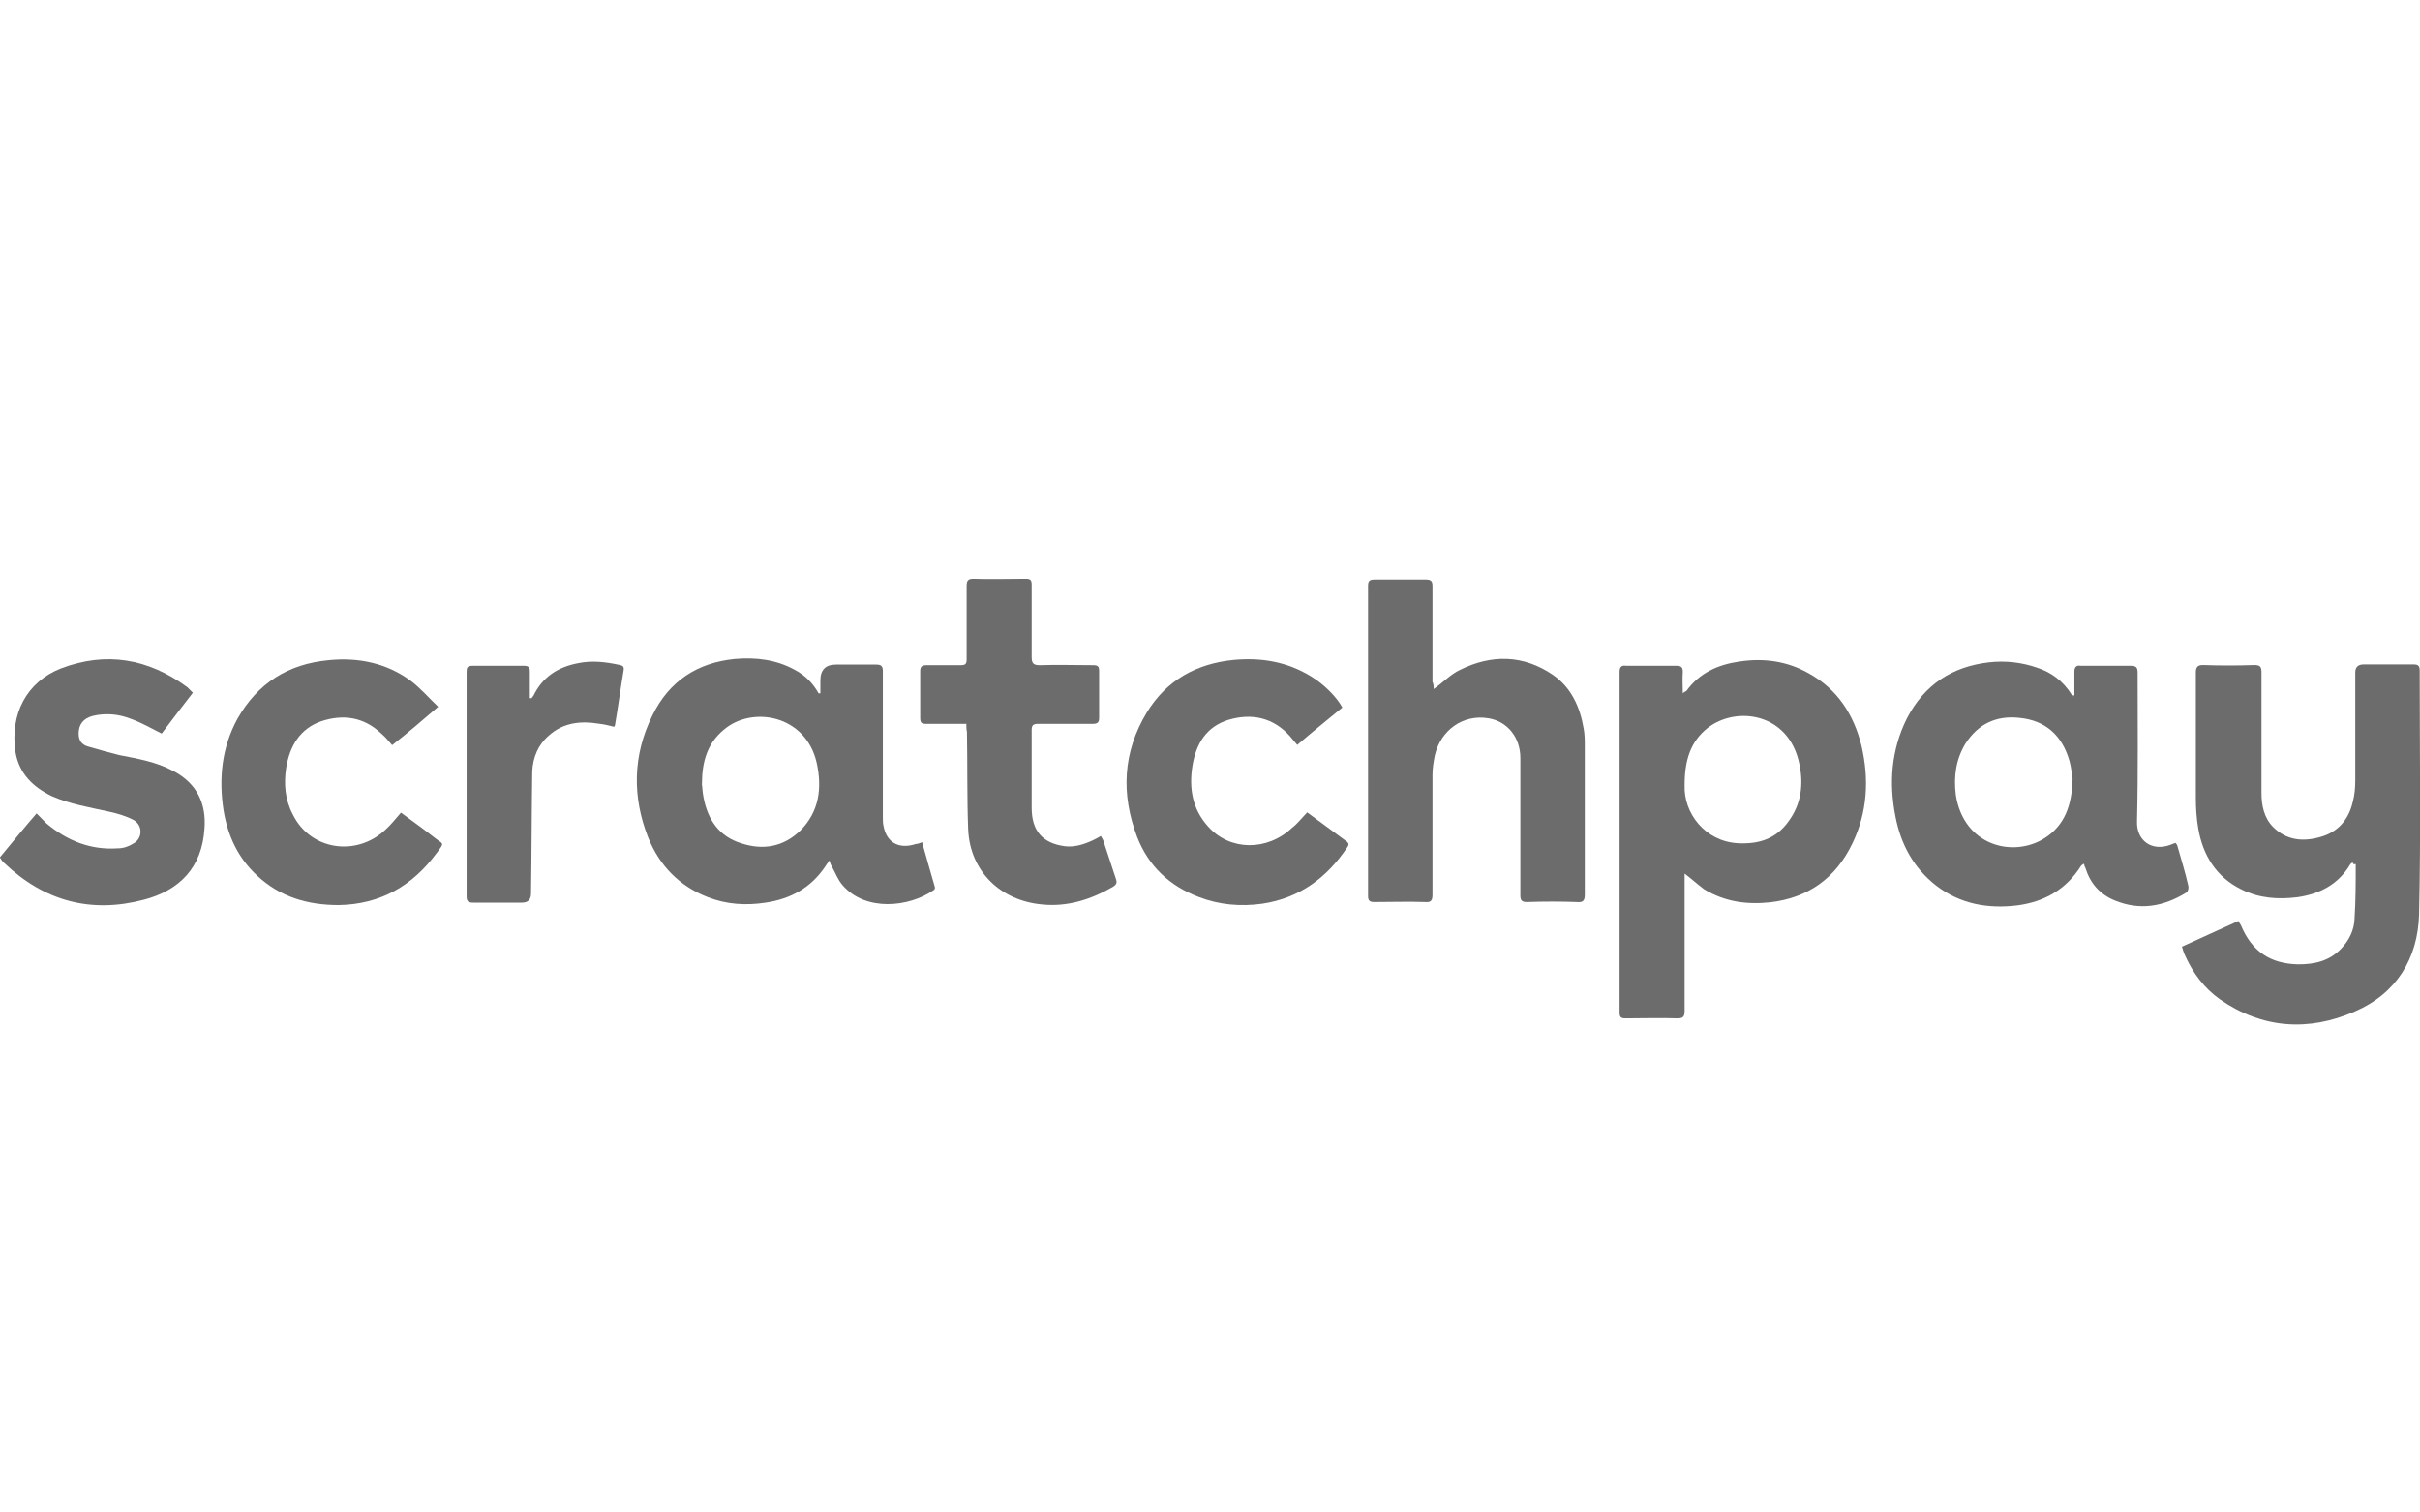 <?xml version="1.0" encoding="UTF-8"?><svg id="a" xmlns="http://www.w3.org/2000/svg" viewBox="0 0 160 100"><path d="M155.56,57.01c-.08.04-.12.08-.16.12-.79,1.34-2.03,1.98-3.5,2.19-1.27.16-2.54.08-3.74-.53-1.63-.81-2.51-2.23-2.82-4.01-.12-.69-.16-1.38-.16-2.06v-8.26c0-.36.12-.49.48-.49,1.11.04,2.27.04,3.38,0,.4,0,.48.12.48.49v7.97c0,.81.16,1.62.75,2.23.88.89,1.95,1.01,3.1.69,1.19-.32,1.91-1.13,2.19-2.35.12-.45.16-.93.16-1.42v-7.12q0-.53.56-.53h3.3c.28,0,.4.08.4.4,0,5.38.08,10.77-.04,16.11-.08,2.95-1.51,5.26-4.26,6.44-3.06,1.34-6.12,1.13-8.91-.81-1.03-.73-1.79-1.74-2.31-2.91-.08-.16-.12-.32-.2-.57,1.27-.57,2.46-1.13,3.74-1.7.04.12.12.2.16.28.72,1.74,1.95,2.55,3.78,2.59,1.07,0,2.03-.2,2.82-1.01.56-.57.88-1.25.91-1.98.08-1.21.08-2.43.08-3.64-.16.04-.2-.04-.2-.12Z" fill="#6c6c6c"/><path d="M111.38,57.73v9.11c0,.4-.12.49-.48.49-1.15-.04-2.27,0-3.42,0-.32,0-.4-.08-.4-.4v-22.51c0-.32.12-.45.44-.4h3.3c.32,0,.44.08.44.4-.04.45,0,.89,0,1.42.12-.12.2-.12.24-.16.88-1.21,2.11-1.74,3.5-1.94,1.59-.24,3.14-.04,4.57.77,1.91,1.05,2.98,2.71,3.5,4.78.52,2.23.4,4.41-.6,6.48-1.11,2.31-2.94,3.6-5.45,3.89-1.55.16-2.98-.04-4.33-.85-.44-.32-.83-.69-1.31-1.05ZM111.38,51.9c-.08,1.86,1.35,3.72,3.5,3.85,1.39.08,2.55-.28,3.38-1.46.83-1.13.99-2.43.71-3.76-.68-3.4-4.17-3.89-6.08-2.39-1.11.89-1.51,2.1-1.51,3.76Z" fill="#6c6c6c"/><path d="M137.15,46v-1.58c0-.32.12-.45.44-.4h3.26c.36,0,.48.08.48.45,0,3.28.04,6.56-.04,9.84-.04,1.25.96,2.02,2.23,1.54.08-.04.2-.08.32-.12.04.08.12.12.12.2.24.85.52,1.74.72,2.63.04.12,0,.36-.12.45-1.51.93-3.06,1.21-4.73.53-.99-.4-1.63-1.13-1.95-2.15-.04-.08-.08-.16-.08-.24l-.04-.04s-.12.08-.16.12c-.99,1.58-2.43,2.39-4.21,2.63-1.95.24-3.78-.08-5.37-1.3-1.51-1.17-2.35-2.75-2.7-4.57-.44-2.23-.28-4.41.75-6.48,1.15-2.23,2.98-3.44,5.45-3.72,1.07-.12,2.15,0,3.18.36.96.32,1.71.89,2.27,1.78.04.04.04.08.08.12-.04-.12,0-.12.12-.04ZM137.03,51.5c-.04-.24-.08-.73-.2-1.17-.48-1.7-1.59-2.71-3.34-2.87-1.51-.16-2.7.4-3.54,1.7-.64,1.05-.79,2.19-.64,3.4.52,3.36,3.78,4.17,5.85,2.87,1.35-.85,1.83-2.19,1.87-3.93Z" fill="#6c6c6c"/><path d="M60.96,55.67c.28,1.01.56,1.98.84,2.95.04.08,0,.2-.08.24-1.63,1.13-4.49,1.42-6-.32-.32-.36-.48-.81-.72-1.25-.08-.12-.12-.24-.16-.4-.12.16-.2.28-.28.4-.95,1.42-2.31,2.15-3.94,2.39-1.31.2-2.58.12-3.82-.36-1.87-.73-3.18-2.06-3.94-3.93-1.07-2.71-1.03-5.46.28-8.1,1.11-2.27,2.98-3.48,5.45-3.72,1.39-.12,2.74.04,3.98.73.68.36,1.19.89,1.55,1.54h.12v-.85q0-1.05,1.03-1.05h2.66c.36,0,.44.12.44.45v9.67c0,.16,0,.36.04.53.2,1.13,1.03,1.58,2.15,1.21.08,0,.24-.04.4-.12ZM46.4,51.82c.04.2.04.57.12.93.28,1.46,1.03,2.55,2.47,3,1.47.49,2.82.24,3.94-.85,1.23-1.25,1.43-2.79,1.07-4.45-.72-3.2-4.29-3.81-6.16-2.19-1.07.89-1.43,2.1-1.43,3.56Z" fill="#6c6c6c"/><path d="M94.8,45.55c.64-.45,1.11-.97,1.71-1.25,2.11-1.05,4.21-1.01,6.16.32,1.19.81,1.79,2.1,2.03,3.52.08.4.08.81.08,1.21v9.8c0,.4-.12.53-.52.49-1.11-.04-2.19-.04-3.3,0-.36,0-.44-.12-.44-.45v-9.07c0-1.38-.87-2.43-2.11-2.63-1.67-.28-3.14.77-3.54,2.43-.08.4-.16.85-.16,1.3v7.93c0,.36-.08.53-.48.49-1.11-.04-2.27,0-3.38,0-.32,0-.4-.12-.4-.4v-20.52c0-.32.12-.4.44-.4h3.38c.36,0,.44.12.44.45v6.31c.08.16.08.32.08.49Z" fill="#6c6c6c"/><path d="M12.76,45.79c-.72.93-1.43,1.86-2.07,2.71-.72-.36-1.35-.73-2.03-.97-.8-.32-1.67-.4-2.51-.2-.64.16-.95.57-.95,1.17,0,.45.2.73.6.85.68.2,1.39.4,2.07.57,1.23.24,2.47.45,3.58,1.05,1.63.85,2.19,2.23,2.07,3.81-.16,2.59-1.67,4.09-3.98,4.7-3.5.93-6.6.12-9.27-2.43-.08-.08-.16-.16-.2-.24-.04-.04-.04-.08-.08-.12.8-.97,1.59-1.94,2.43-2.91.24.24.44.45.64.65,1.39,1.17,2.94,1.78,4.73,1.66.36,0,.72-.12,1.03-.32.6-.32.64-1.17.04-1.54-.52-.28-1.11-.45-1.67-.57-1.27-.28-2.54-.49-3.74-1.01-1.27-.61-2.19-1.5-2.43-2.95-.36-2.47.72-4.61,3.02-5.51,2.98-1.13,5.77-.65,8.35,1.25.12.12.2.2.36.36Z" fill="#6c6c6c"/><path d="M63.86,47.86h-2.62c-.32,0-.4-.08-.4-.4v-3.08c0-.32.12-.4.44-.4h2.23c.32,0,.4-.08.4-.4v-4.82c0-.36.08-.49.44-.49,1.15.04,2.31,0,3.46,0,.32,0,.4.08.4.4v4.78c0,.4.12.53.52.53,1.19-.04,2.35,0,3.54,0,.32,0,.4.08.4.4v3.08c0,.32-.12.4-.44.4h-3.62c-.32,0-.4.12-.4.4v5.14c0,1.54.72,2.35,2.19,2.55.64.08,1.27-.12,1.87-.4.16-.08.32-.16.52-.28.04.12.12.2.16.32.28.85.56,1.7.84,2.55.08.24,0,.36-.2.49-1.47.85-3.02,1.34-4.69,1.17-2.7-.24-4.77-2.15-4.89-4.98-.08-2.15-.04-4.29-.08-6.44-.04-.16-.04-.32-.04-.53Z" fill="#6c6c6c"/><path d="M86.45,53.73c.87.65,1.71,1.25,2.58,1.9.16.12.16.24.04.4-1.35,2.02-3.18,3.36-5.61,3.72-1.43.2-2.86.08-4.22-.45-1.91-.73-3.3-2.02-4.06-3.97-1.07-2.83-.95-5.59.64-8.22,1.31-2.15,3.3-3.24,5.77-3.48,1.83-.16,3.5.12,5.09,1.09.87.53,1.71,1.38,2.07,2.06-.99.81-1.99,1.62-2.98,2.47-.16-.2-.32-.36-.48-.57-1.11-1.25-2.55-1.54-4.06-1.09-1.47.45-2.15,1.58-2.39,3.04-.24,1.5,0,2.87,1.03,4.01,1.43,1.62,3.9,1.66,5.57.08.32-.24.64-.65.99-1.01Z" fill="#6c6c6c"/><path d="M25.93,49.27c-.24-.28-.44-.53-.72-.77-1.15-1.09-2.51-1.3-3.98-.81-1.39.49-2.07,1.62-2.31,3.08-.16,1.05-.08,2.1.44,3.08,1.15,2.35,4.18,2.83,6.12,1.01.36-.32.68-.73,1.03-1.13.72.53,1.51,1.09,2.23,1.66.56.45.68.28.16.97-1.63,2.23-3.78,3.44-6.52,3.48-2.03,0-3.86-.53-5.37-1.94-1.27-1.17-1.95-2.63-2.23-4.33-.32-2.1-.12-4.13.91-6.03,1.35-2.39,3.38-3.64,6.04-3.89,1.99-.2,3.86.2,5.45,1.38.64.49,1.15,1.09,1.79,1.7-1.03.89-2.03,1.74-3.06,2.55Z" fill="#6c6c6c"/><path d="M35.15,46.16s.08-.12.12-.16c.6-1.25,1.63-1.9,2.94-2.15.95-.2,1.87-.08,2.78.12.2.04.28.12.24.36-.2,1.17-.36,2.39-.56,3.56,0,.04-.03.16-.08.16-.32-.08-.64-.16-.99-.2-1.19-.2-2.35-.08-3.3.77-.72.61-1.07,1.46-1.11,2.39-.04,2.67-.04,5.38-.08,8.06q0,.61-.6.61h-3.22c-.32,0-.44-.08-.44-.4v-14.86c0-.28.04-.4.4-.4h3.38c.28,0,.4.08.4.36v1.78h.12Z" fill="#6c6c6c"/></svg>